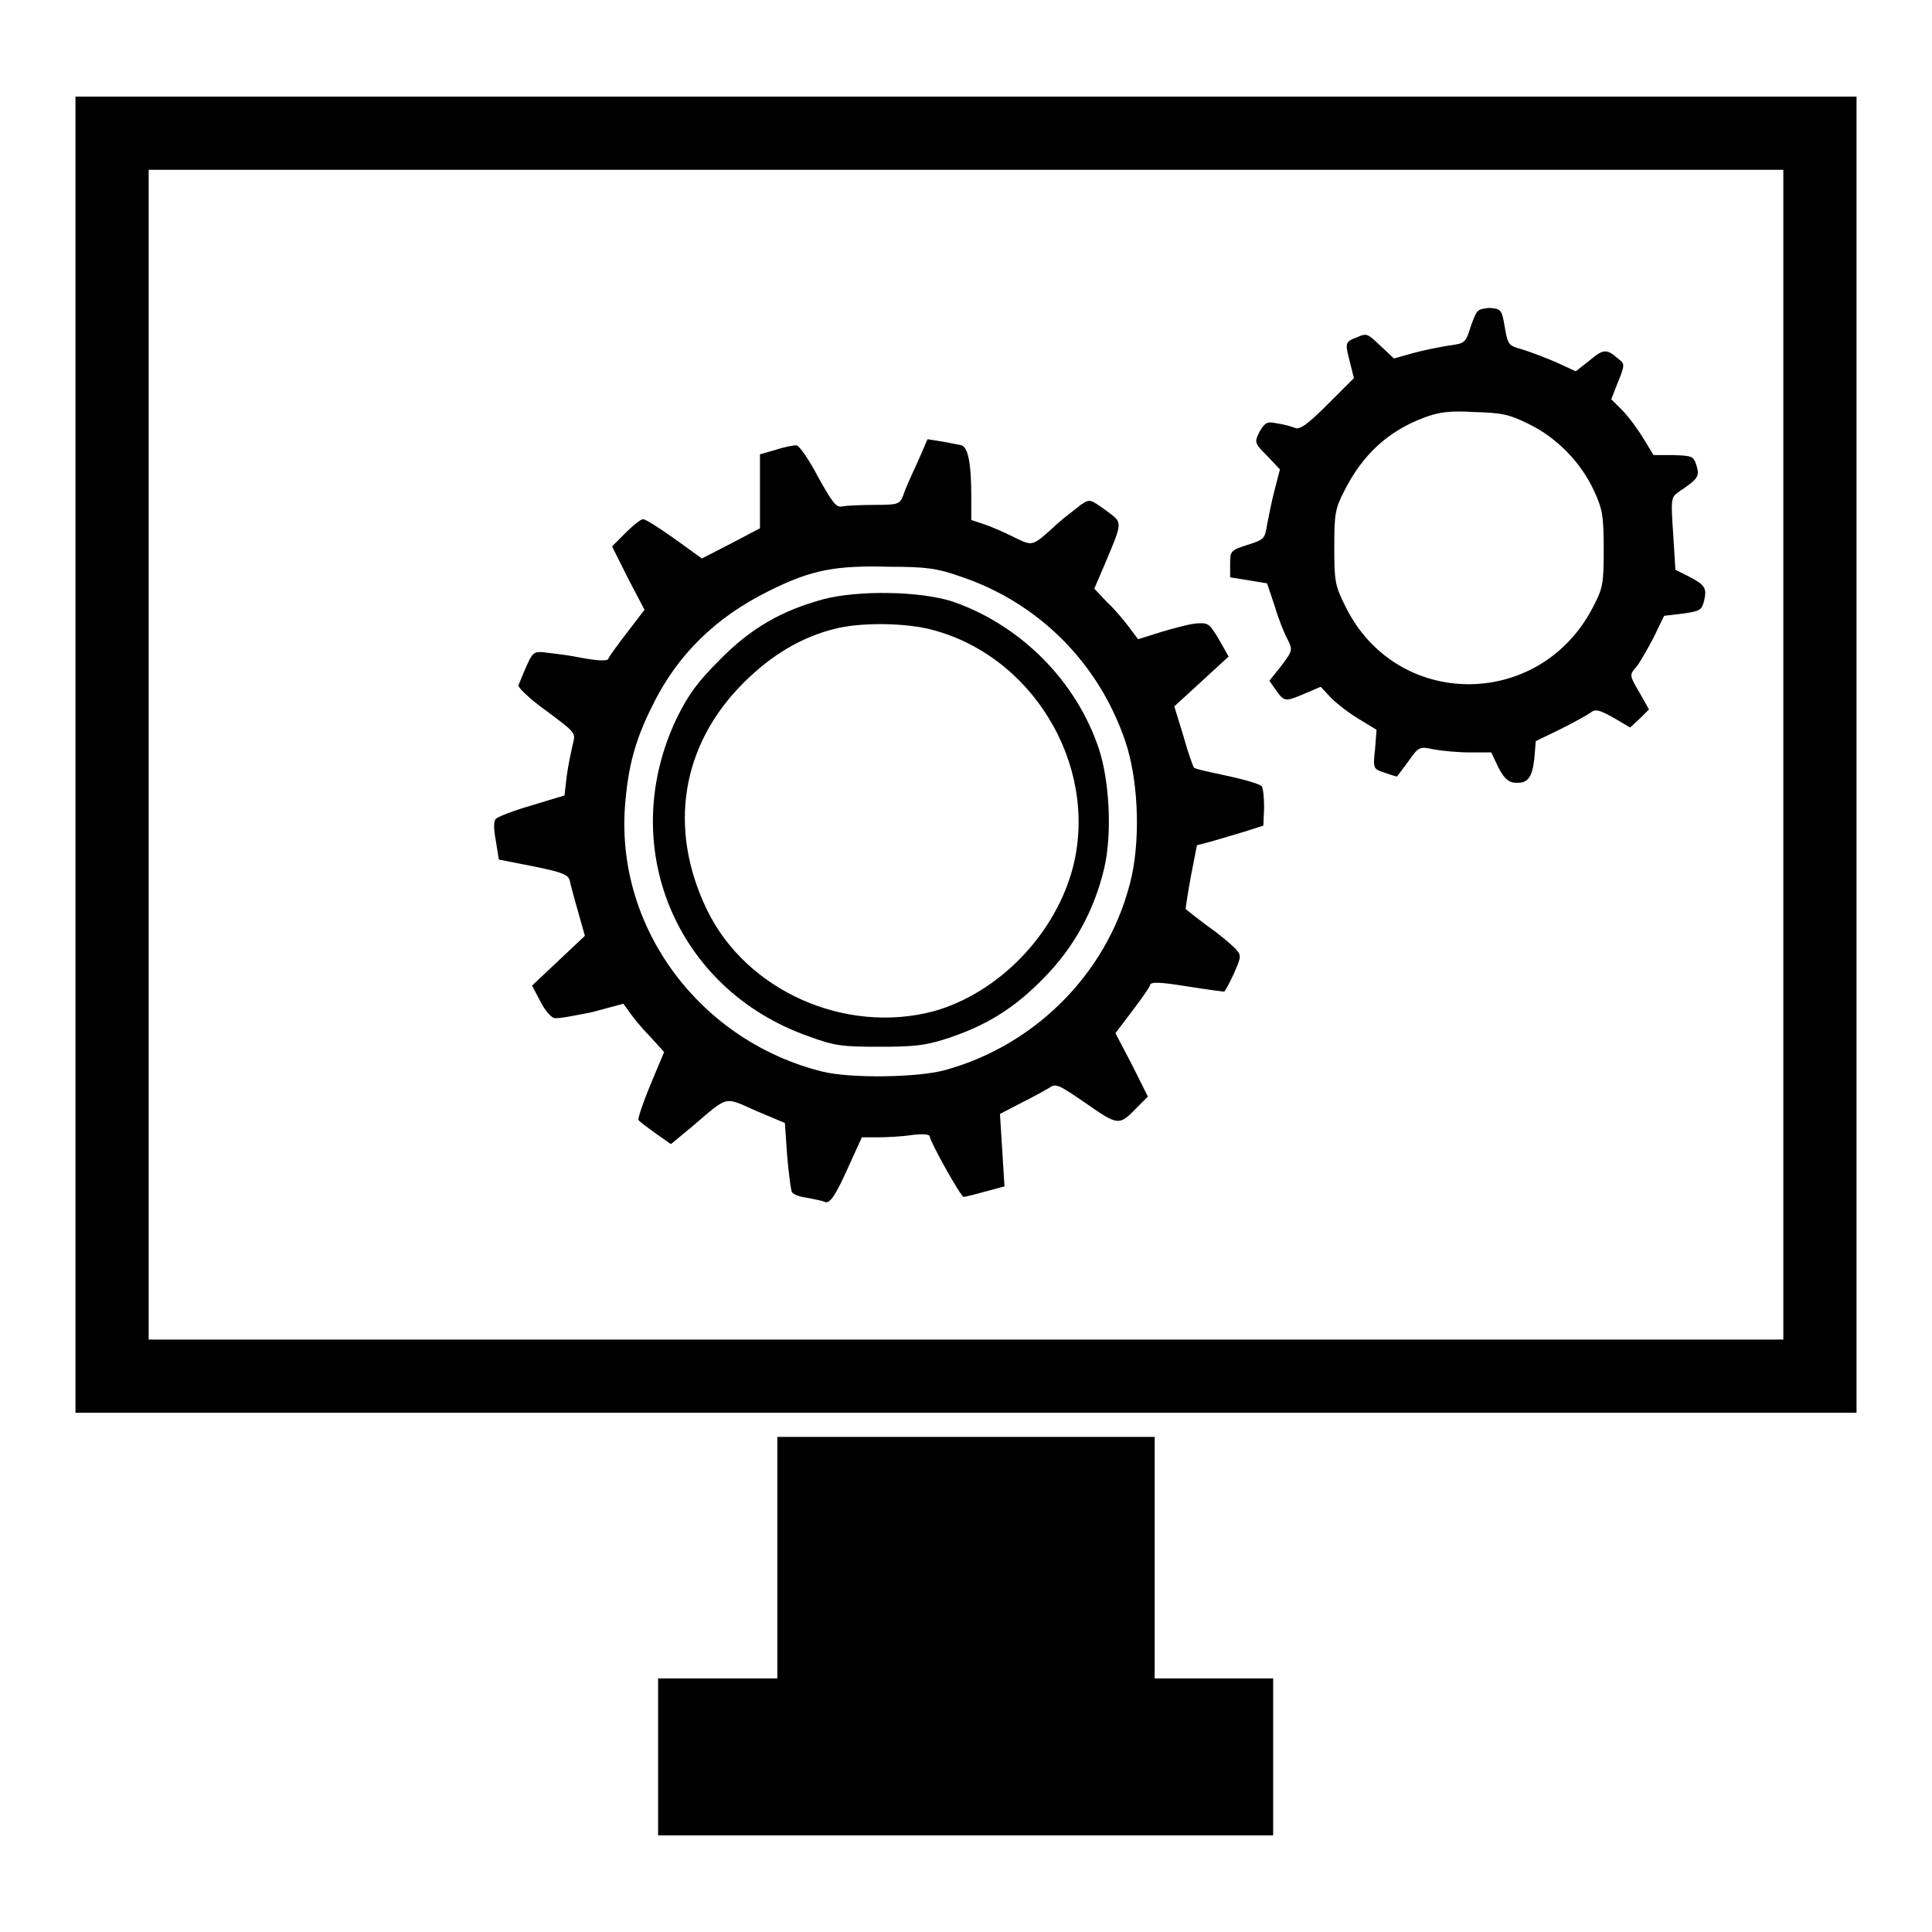 <?xml version="1.0" encoding="utf-8"?>
<!-- Svg Vector Icons : http://www.onlinewebfonts.com/icon -->
<!DOCTYPE svg PUBLIC "-//W3C//DTD SVG 1.1//EN" "http://www.w3.org/Graphics/SVG/1.1/DTD/svg11.dtd">
<svg version="1.1" xmlns="http://www.w3.org/2000/svg" xmlns:xlink="http://www.w3.org/1999/xlink" x="0px" y="0px" viewBox="0 0 256 256" enable-background="new 0 0 256 256" xml:space="preserve">
<g><g><g><path fill="#000000" d="M10,100v87.2h118h118V100V12.8H128H10V100z M236.3,100v77.5H128H19.7V100V22.5H128h108.3V100z"/><path fill="#000000" d="M194.9,43.2c-0.7,2.3-0.8,2.3-3,2.6c-1.2,0.2-3.3,0.6-4.7,1l-2.5,0.7l-1.8-1.7c-1.7-1.6-1.8-1.7-3.1-1.1c-1.6,0.6-1.6,0.7-0.9,3.4l0.5,2l-3.5,3.5c-2.6,2.6-3.7,3.4-4.3,3.1c-0.5-0.2-1.6-0.5-2.4-0.6c-1.3-0.3-1.6-0.1-2.3,1.1c-0.7,1.4-0.7,1.5,1,3.2l1.7,1.8l-0.7,2.7c-0.4,1.5-0.8,3.6-1,4.6c-0.3,1.9-0.4,2-2.6,2.7c-2.2,0.7-2.3,0.8-2.3,2.5v1.8l2.5,0.4l2.4,0.4l1,3c0.5,1.7,1.3,3.7,1.7,4.4c0.7,1.4,0.7,1.5-0.8,3.5l-1.6,2l0.9,1.3c1.1,1.5,1.2,1.5,3.8,0.4l2.1-0.9l1.4,1.5c0.8,0.8,2.5,2.1,3.7,2.8l2.3,1.4l-0.2,2.6c-0.3,2.6-0.2,2.6,1.3,3.1c0.8,0.3,1.6,0.5,1.6,0.5c0,0,0.7-0.9,1.5-2c1.4-2,1.5-2,3.4-1.6c1.1,0.2,3.2,0.4,4.8,0.4l2.8,0l0.9,1.9c0.7,1.4,1.3,2,2.1,2.1c1.8,0.2,2.4-0.6,2.7-3.1l0.2-2.4l3.3-1.6c1.8-0.9,3.6-1.9,4-2.2c0.6-0.5,1.2-0.3,3,0.7l2.2,1.3l1.3-1.2l1.2-1.2l-1.3-2.3c-1.3-2.2-1.3-2.3-0.4-3.3c0.5-0.6,1.5-2.4,2.3-3.9l1.4-2.9l2.5-0.3c2.3-0.3,2.5-0.5,2.8-1.7c0.4-1.7,0.1-2.1-2-3.2l-1.8-0.9l-0.3-4.8c-0.3-4.5-0.3-4.8,0.7-5.5c2.7-1.8,2.8-2.1,2.4-3.5c-0.4-1.3-0.6-1.3-3.1-1.4l-2.6,0l-1.4-2.3c-0.8-1.3-2-2.9-2.8-3.7l-1.4-1.4l0.9-2.3c0.9-2.2,0.9-2.4,0.1-3c-1.6-1.4-2-1.4-3.8,0.1l-1.9,1.5l-2.6-1.2c-1.4-0.6-3.5-1.4-4.5-1.7c-1.8-0.5-1.9-0.6-2.3-2.9c-0.4-2.4-0.5-2.5-2.1-2.6C195.7,41,195.7,41,194.9,43.2z M202.6,56.2c3.7,1.8,6.9,5.1,8.6,8.8c1.1,2.4,1.3,3.2,1.3,7.7c0,4.8-0.1,5.2-1.5,7.9c-7.1,13.5-26,13.4-32.7-0.2c-1.4-2.8-1.5-3.3-1.5-7.9c0-4.3,0.1-5.1,1.3-7.4c2.4-4.8,5.8-8,10.7-9.8c1.9-0.7,3.3-0.9,6.6-0.7C199,54.7,200,54.9,202.6,56.2z"/><path fill="#000000" d="M121.6,61.2c-0.8,1.7-1.7,3.7-1.9,4.4c-0.5,1.2-0.6,1.3-3.8,1.3c-1.9,0-3.8,0.1-4.3,0.2c-0.8,0.2-1.3-0.5-3.2-3.9c-1.2-2.3-2.5-4.2-2.9-4.2c-0.3,0-1.5,0.2-2.7,0.6l-2.1,0.6v4.9v4.9l-3.8,2L93,74l-3.6-2.6c-2-1.4-3.8-2.6-4.2-2.6c-0.3,0-1.3,0.8-2.3,1.8l-1.8,1.8l2.1,4.2l2.2,4.2l-2.3,3c-1.3,1.7-2.4,3.2-2.5,3.5c-0.1,0.3-1.3,0.3-3.9-0.2c-2-0.4-4.3-0.6-4.9-0.7c-1.3,0-1.3,0-3.1,4.4c-0.1,0.3,1.6,1.9,3.7,3.4c3.9,2.9,3.9,2.9,3.5,4.4c-0.2,0.9-0.6,2.7-0.8,4.2l-0.3,2.6l-4.3,1.3c-2.4,0.7-4.5,1.5-4.8,1.8c-0.3,0.3-0.3,1.3,0,2.9l0.4,2.5l4.6,0.9c3.9,0.8,4.6,1.1,4.8,1.9c0.1,0.5,0.6,2.4,1.1,4.1l0.9,3.2l-3.5,3.3l-3.5,3.3l1.1,2.1c0.6,1.2,1.5,2.2,1.9,2.2c0.4,0.1,2.6-0.3,5-0.8l4.1-1.1l0.8,1.1c0.4,0.6,1.6,2.1,2.7,3.2l1.9,2.1l-1.8,4.3c-1,2.4-1.7,4.5-1.6,4.7c0.1,0.2,1.2,1,2.3,1.8l2,1.4l2.9-2.4c4.8-4.1,4.1-3.9,8.4-2l3.8,1.6l0.3,4.3c0.2,2.4,0.5,4.5,0.6,4.8c0.1,0.3,1,0.7,2,0.8c1,0.2,2.1,0.4,2.5,0.6c0.6,0.1,1.3-0.9,2.8-4.2l2-4.4h2.1c1.2,0,3.2-0.1,4.5-0.3c1.5-0.2,2.4-0.1,2.4,0.2c0,0.6,4.1,8,4.5,8c0.1,0,1.4-0.3,2.8-0.7l2.6-0.7l-0.3-4.8l-0.3-4.8l2.9-1.5c1.6-0.8,3.2-1.7,3.7-2c0.8-0.6,1.3-0.3,4.8,2.1c4.3,3,4.4,3,6.8,0.5l1.4-1.4l-2.1-4.2l-2.2-4.2l2.2-2.9c1.2-1.6,2.3-3.1,2.4-3.5c0.1-0.4,1.2-0.4,4.9,0.2c2.5,0.4,4.8,0.7,4.9,0.7c0.1,0,0.7-1.1,1.3-2.4c1-2.3,1-2.4,0.2-3.3c-0.5-0.5-2.1-1.9-3.7-3c-1.6-1.2-2.9-2.2-2.9-2.3c0-0.1,0.3-2.1,0.7-4.3l0.8-4.1l1.9-0.5c1-0.3,3.1-0.9,4.4-1.3l2.5-0.8l0.1-2.3c0-1.3-0.1-2.5-0.3-2.9c-0.2-0.3-2.3-0.9-4.6-1.4s-4.3-0.9-4.4-1.1c-0.1-0.1-0.8-2-1.4-4.2l-1.2-3.9l3.6-3.3l3.6-3.3l-1.3-2.3c-1.2-2-1.4-2.2-2.8-2.1c-0.8,0-3,0.6-4.7,1.1l-3.2,1l-1.2-1.6c-0.6-0.8-1.9-2.4-2.9-3.3l-1.7-1.8l1.5-3.5c2.3-5.5,2.3-5.2,0-6.9c-2.1-1.5-2.1-1.5-3.3-0.7c-0.6,0.5-2.1,1.6-3.1,2.5c-3.4,3.1-3.2,3-5.7,1.8c-1.2-0.6-3-1.4-3.9-1.7l-1.8-0.6v-3.1c0-4.3-0.4-6.5-1.3-6.8c-0.4-0.1-1.6-0.3-2.6-0.5l-1.9-0.3L121.6,61.2z M127.3,76.4c10.4,3.5,18.3,11.5,21.8,21.8c1.7,5,2,12.4,0.9,17.7c-2.7,12.4-12.4,22.5-24.8,25.9c-3.7,1-12.5,1.1-16.2,0.2c-16.1-4-27.3-18.8-26.2-35c0.4-5.3,1.3-8.8,3.6-13.4c3.3-6.8,8.4-11.8,15.5-15.3c5.6-2.8,8.8-3.4,16-3.2C122.7,75.1,124.2,75.3,127.3,76.4z"/><path fill="#000000" d="M109.1,79.4c-5.5,1.5-9.6,3.8-13.8,8.1c-3,3-4.1,4.6-5.6,7.6c-8.1,16.9-0.2,36,17.4,42.2c3.5,1.3,4.6,1.4,9.3,1.4c4.3,0,6-0.1,8.8-1c5.3-1.7,9.1-4,13-8c4.1-4.1,6.8-9.1,8.1-14.6c1.1-4.6,0.7-11.7-0.7-15.9c-3-9-10.4-16.4-19.4-19.5C121.8,78.3,113.7,78.2,109.1,79.4z M122.9,83.3c13.7,3.2,22.7,17.9,19.3,31.5c-2.3,9-9.9,16.8-18.5,19.2c-11.7,3.1-24.8-2.7-30-13.4c-5.2-10.7-3.5-21.8,4.8-30.1c3.7-3.7,7.7-6.1,12.2-7.2C113.9,82.5,119.3,82.5,122.9,83.3z"/><path fill="#000000" d="M103,206.4v16h-7.9h-7.9v10.4v10.4H128h40.7v-10.4v-10.4h-7.9H153v-16v-16h-25h-25V206.4z"/></g></g></g>
</svg>